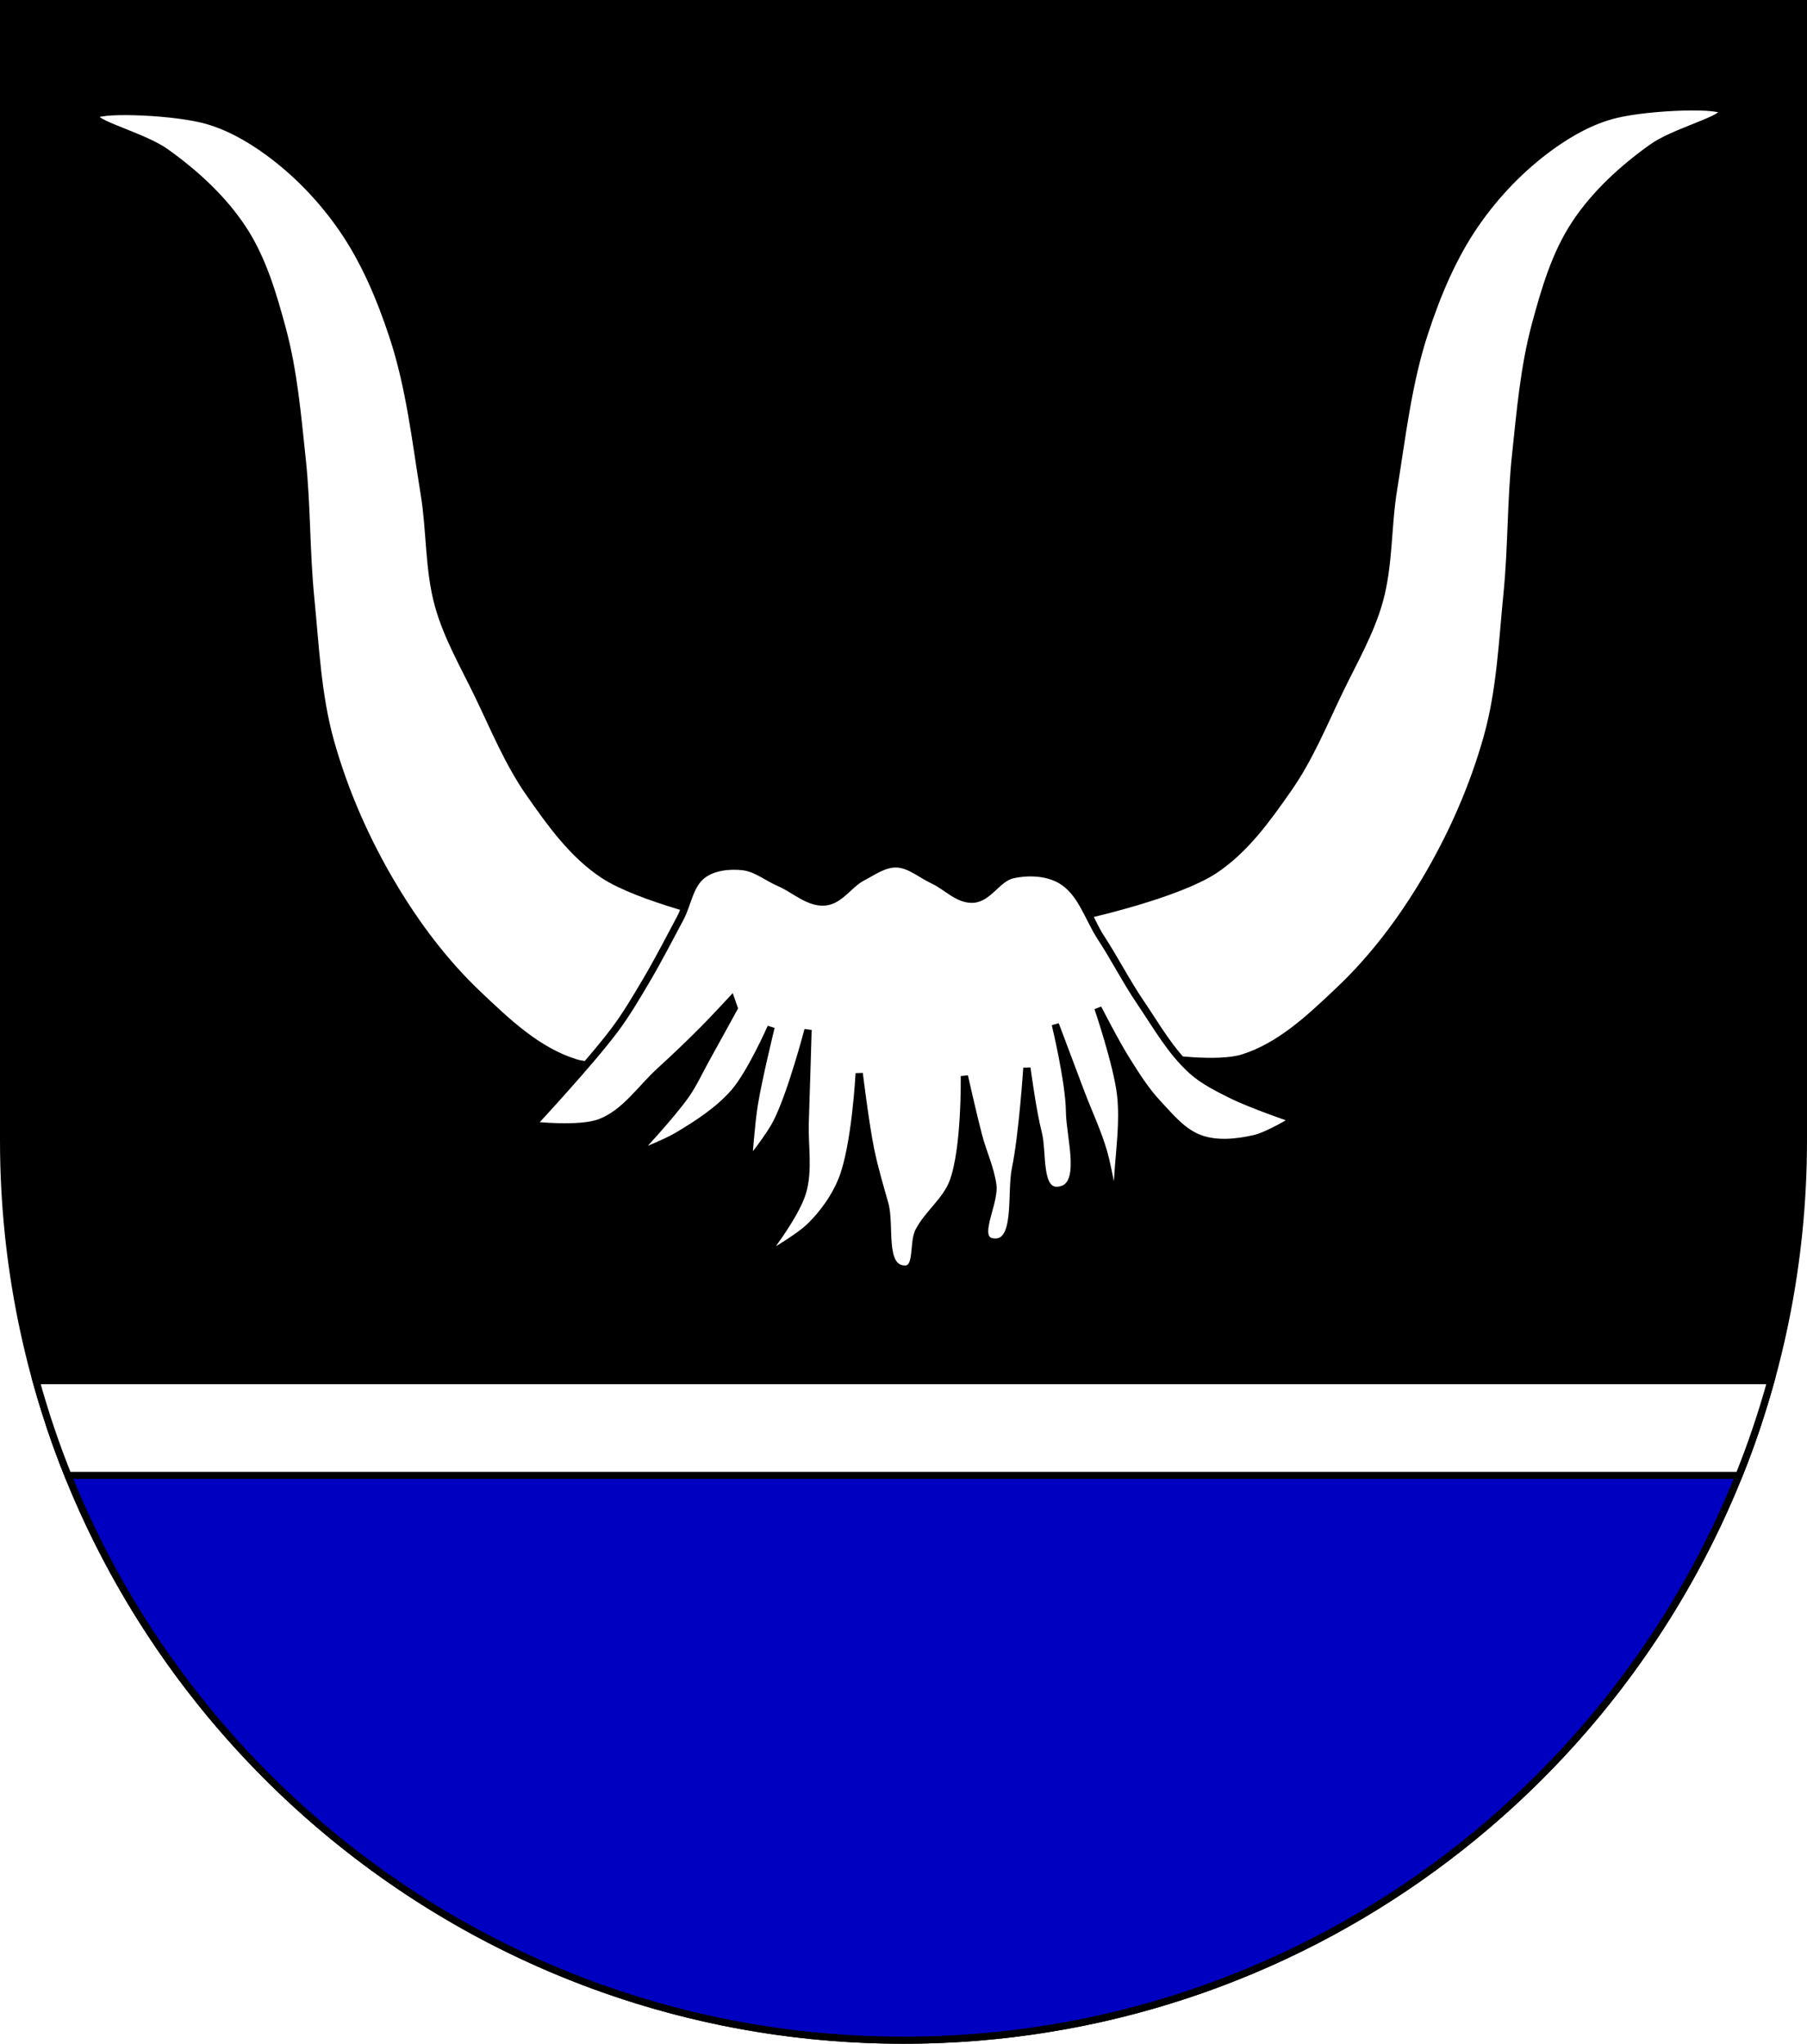 <?xml version="1.0" encoding="UTF-8" standalone="no"?>
<!-- Created with Inkscape (http://www.inkscape.org/) -->

<svg
   xmlns:dc="http://purl.org/dc/elements/1.1/"
   xmlns:cc="http://creativecommons.org/ns#"
   xmlns:rdf="http://www.w3.org/1999/02/22-rdf-syntax-ns#"
   xmlns:svg="http://www.w3.org/2000/svg"
   xmlns="http://www.w3.org/2000/svg"
   xmlns:sodipodi="http://sodipodi.sourceforge.net/DTD/sodipodi-0.dtd"
   xmlns:inkscape="http://www.inkscape.org/namespaces/inkscape"
   width="763"
   height="863"
   id="svg2"
   version="1.1"
   inkscape:version="0.48.0 r9654"
   sodipodi:docname="Wappen_Baronie_Linara.svg">
  <defs
     id="defs4">
    <inkscape:perspective
       sodipodi:type="inkscape:persp3d"
       inkscape:vp_x="0 : 526.18109 : 1"
       inkscape:vp_y="0 : 1000 : 0"
       inkscape:vp_z="744.09448 : 526.18109 : 1"
       inkscape:persp3d-origin="372.04724 : 350.78739 : 1"
       id="perspective10" />
    <inkscape:perspective
       id="perspective2828"
       inkscape:persp3d-origin="0.5 : 0.33333333 : 1"
       inkscape:vp_z="1 : 0.5 : 1"
       inkscape:vp_y="0 : 1000 : 0"
       inkscape:vp_x="0 : 0.5 : 1"
       sodipodi:type="inkscape:persp3d" />
    <inkscape:perspective
       id="perspective2828-7"
       inkscape:persp3d-origin="0.5 : 0.33333333 : 1"
       inkscape:vp_z="1 : 0.5 : 1"
       inkscape:vp_y="0 : 1000 : 0"
       inkscape:vp_x="0 : 0.5 : 1"
       sodipodi:type="inkscape:persp3d" />
    <inkscape:perspective
       id="perspective3640"
       inkscape:persp3d-origin="0.5 : 0.33333333 : 1"
       inkscape:vp_z="1 : 0.5 : 1"
       inkscape:vp_y="0 : 1000 : 0"
       inkscape:vp_x="0 : 0.5 : 1"
       sodipodi:type="inkscape:persp3d" />
    <inkscape:perspective
       id="perspective3670"
       inkscape:persp3d-origin="0.5 : 0.33333333 : 1"
       inkscape:vp_z="1 : 0.5 : 1"
       inkscape:vp_y="0 : 1000 : 0"
       inkscape:vp_x="0 : 0.5 : 1"
       sodipodi:type="inkscape:persp3d" />
    <inkscape:perspective
       id="perspective3693"
       inkscape:persp3d-origin="0.5 : 0.33333333 : 1"
       inkscape:vp_z="1 : 0.5 : 1"
       inkscape:vp_y="0 : 1000 : 0"
       inkscape:vp_x="0 : 0.5 : 1"
       sodipodi:type="inkscape:persp3d" />
    <inkscape:perspective
       id="perspective3720"
       inkscape:persp3d-origin="0.5 : 0.33333333 : 1"
       inkscape:vp_z="1 : 0.5 : 1"
       inkscape:vp_y="0 : 1000 : 0"
       inkscape:vp_x="0 : 0.5 : 1"
       sodipodi:type="inkscape:persp3d" />
    <inkscape:perspective
       id="perspective3747"
       inkscape:persp3d-origin="0.5 : 0.33333333 : 1"
       inkscape:vp_z="1 : 0.5 : 1"
       inkscape:vp_y="0 : 1000 : 0"
       inkscape:vp_x="0 : 0.5 : 1"
       sodipodi:type="inkscape:persp3d" />
    <inkscape:perspective
       id="perspective3763"
       inkscape:persp3d-origin="0.5 : 0.33333333 : 1"
       inkscape:vp_z="1 : 0.5 : 1"
       inkscape:vp_y="0 : 1000 : 0"
       inkscape:vp_x="0 : 0.5 : 1"
       sodipodi:type="inkscape:persp3d" />
    <inkscape:perspective
       id="perspective3792"
       inkscape:persp3d-origin="0.5 : 0.33333333 : 1"
       inkscape:vp_z="1 : 0.5 : 1"
       inkscape:vp_y="0 : 1000 : 0"
       inkscape:vp_x="0 : 0.5 : 1"
       sodipodi:type="inkscape:persp3d" />
    <inkscape:perspective
       id="perspective3814"
       inkscape:persp3d-origin="0.5 : 0.33333333 : 1"
       inkscape:vp_z="1 : 0.5 : 1"
       inkscape:vp_y="0 : 1000 : 0"
       inkscape:vp_x="0 : 0.5 : 1"
       sodipodi:type="inkscape:persp3d" />
    <inkscape:perspective
       id="perspective3841"
       inkscape:persp3d-origin="0.5 : 0.33333333 : 1"
       inkscape:vp_z="1 : 0.5 : 1"
       inkscape:vp_y="0 : 1000 : 0"
       inkscape:vp_x="0 : 0.5 : 1"
       sodipodi:type="inkscape:persp3d" />
    <inkscape:perspective
       id="perspective3841-5"
       inkscape:persp3d-origin="0.5 : 0.33333333 : 1"
       inkscape:vp_z="1 : 0.5 : 1"
       inkscape:vp_y="0 : 1000 : 0"
       inkscape:vp_x="0 : 0.5 : 1"
       sodipodi:type="inkscape:persp3d" />
    <inkscape:perspective
       id="perspective3872"
       inkscape:persp3d-origin="0.5 : 0.33333333 : 1"
       inkscape:vp_z="1 : 0.5 : 1"
       inkscape:vp_y="0 : 1000 : 0"
       inkscape:vp_x="0 : 0.5 : 1"
       sodipodi:type="inkscape:persp3d" />
    <inkscape:perspective
       id="perspective3898"
       inkscape:persp3d-origin="0.5 : 0.33333333 : 1"
       inkscape:vp_z="1 : 0.5 : 1"
       inkscape:vp_y="0 : 1000 : 0"
       inkscape:vp_x="0 : 0.5 : 1"
       sodipodi:type="inkscape:persp3d" />
    <inkscape:perspective
       id="perspective3920"
       inkscape:persp3d-origin="0.5 : 0.33333333 : 1"
       inkscape:vp_z="1 : 0.5 : 1"
       inkscape:vp_y="0 : 1000 : 0"
       inkscape:vp_x="0 : 0.5 : 1"
       sodipodi:type="inkscape:persp3d" />
    <inkscape:perspective
       id="perspective2860"
       inkscape:persp3d-origin="0.5 : 0.33333333 : 1"
       inkscape:vp_z="1 : 0.5 : 1"
       inkscape:vp_y="0 : 1000 : 0"
       inkscape:vp_x="0 : 0.5 : 1"
       sodipodi:type="inkscape:persp3d" />
    <inkscape:perspective
       id="perspective3672"
       inkscape:persp3d-origin="0.5 : 0.33333333 : 1"
       inkscape:vp_z="1 : 0.5 : 1"
       inkscape:vp_y="0 : 1000 : 0"
       inkscape:vp_x="0 : 0.5 : 1"
       sodipodi:type="inkscape:persp3d" />
    <inkscape:perspective
       id="perspective3695"
       inkscape:persp3d-origin="0.5 : 0.33333333 : 1"
       inkscape:vp_z="1 : 0.5 : 1"
       inkscape:vp_y="0 : 1000 : 0"
       inkscape:vp_x="0 : 0.5 : 1"
       sodipodi:type="inkscape:persp3d" />
    <inkscape:perspective
       id="perspective3261"
       inkscape:persp3d-origin="0.5 : 0.33333333 : 1"
       inkscape:vp_z="1 : 0.5 : 1"
       inkscape:vp_y="0 : 1000 : 0"
       inkscape:vp_x="0 : 0.5 : 1"
       sodipodi:type="inkscape:persp3d" />
    <inkscape:perspective
       id="perspective2828-1"
       inkscape:persp3d-origin="0.5 : 0.33333333 : 1"
       inkscape:vp_z="1 : 0.5 : 1"
       inkscape:vp_y="0 : 1000 : 0"
       inkscape:vp_x="0 : 0.5 : 1"
       sodipodi:type="inkscape:persp3d" />
    <inkscape:perspective
       id="perspective3652"
       inkscape:persp3d-origin="0.5 : 0.33333333 : 1"
       inkscape:vp_z="1 : 0.5 : 1"
       inkscape:vp_y="0 : 1000 : 0"
       inkscape:vp_x="0 : 0.5 : 1"
       sodipodi:type="inkscape:persp3d" />
    <inkscape:perspective
       id="perspective3652-2"
       inkscape:persp3d-origin="0.5 : 0.33333333 : 1"
       inkscape:vp_z="1 : 0.5 : 1"
       inkscape:vp_y="0 : 1000 : 0"
       inkscape:vp_x="0 : 0.5 : 1"
       sodipodi:type="inkscape:persp3d" />
    <inkscape:perspective
       id="perspective3652-5"
       inkscape:persp3d-origin="0.5 : 0.33333333 : 1"
       inkscape:vp_z="1 : 0.5 : 1"
       inkscape:vp_y="0 : 1000 : 0"
       inkscape:vp_x="0 : 0.5 : 1"
       sodipodi:type="inkscape:persp3d" />
    <inkscape:perspective
       id="perspective3727"
       inkscape:persp3d-origin="0.5 : 0.33333333 : 1"
       inkscape:vp_z="1 : 0.5 : 1"
       inkscape:vp_y="0 : 1000 : 0"
       inkscape:vp_x="0 : 0.5 : 1"
       sodipodi:type="inkscape:persp3d" />
    <inkscape:perspective
       id="perspective3843"
       inkscape:persp3d-origin="0.5 : 0.33333333 : 1"
       inkscape:vp_z="1 : 0.5 : 1"
       inkscape:vp_y="0 : 1000 : 0"
       inkscape:vp_x="0 : 0.5 : 1"
       sodipodi:type="inkscape:persp3d" />
    <inkscape:perspective
       id="perspective3970"
       inkscape:persp3d-origin="0.5 : 0.33333333 : 1"
       inkscape:vp_z="1 : 0.5 : 1"
       inkscape:vp_y="0 : 1000 : 0"
       inkscape:vp_x="0 : 0.5 : 1"
       sodipodi:type="inkscape:persp3d" />
    <inkscape:perspective
       id="perspective4007"
       inkscape:persp3d-origin="0.5 : 0.33333333 : 1"
       inkscape:vp_z="1 : 0.5 : 1"
       inkscape:vp_y="0 : 1000 : 0"
       inkscape:vp_x="0 : 0.5 : 1"
       sodipodi:type="inkscape:persp3d" />
    <inkscape:perspective
       id="perspective4062"
       inkscape:persp3d-origin="0.5 : 0.33333333 : 1"
       inkscape:vp_z="1 : 0.5 : 1"
       inkscape:vp_y="0 : 1000 : 0"
       inkscape:vp_x="0 : 0.5 : 1"
       sodipodi:type="inkscape:persp3d" />
    <inkscape:perspective
       id="perspective4153"
       inkscape:persp3d-origin="0.5 : 0.33333333 : 1"
       inkscape:vp_z="1 : 0.5 : 1"
       inkscape:vp_y="0 : 1000 : 0"
       inkscape:vp_x="0 : 0.5 : 1"
       sodipodi:type="inkscape:persp3d" />
    <inkscape:perspective
       id="perspective4316"
       inkscape:persp3d-origin="0.5 : 0.33333333 : 1"
       inkscape:vp_z="1 : 0.5 : 1"
       inkscape:vp_y="0 : 1000 : 0"
       inkscape:vp_x="0 : 0.5 : 1"
       sodipodi:type="inkscape:persp3d" />
    <inkscape:perspective
       id="perspective4316-9"
       inkscape:persp3d-origin="0.5 : 0.33333333 : 1"
       inkscape:vp_z="1 : 0.5 : 1"
       inkscape:vp_y="0 : 1000 : 0"
       inkscape:vp_x="0 : 0.5 : 1"
       sodipodi:type="inkscape:persp3d" />
    <inkscape:perspective
       id="perspective2898"
       inkscape:persp3d-origin="0.5 : 0.33333333 : 1"
       inkscape:vp_z="1 : 0.5 : 1"
       inkscape:vp_y="0 : 1000 : 0"
       inkscape:vp_x="0 : 0.5 : 1"
       sodipodi:type="inkscape:persp3d" />
    <inkscape:perspective
       id="perspective3337"
       inkscape:persp3d-origin="0.5 : 0.33333333 : 1"
       inkscape:vp_z="1 : 0.5 : 1"
       inkscape:vp_y="0 : 1000 : 0"
       inkscape:vp_x="0 : 0.5 : 1"
       sodipodi:type="inkscape:persp3d" />
    <inkscape:perspective
       id="perspective3373"
       inkscape:persp3d-origin="0.5 : 0.33333333 : 1"
       inkscape:vp_z="1 : 0.5 : 1"
       inkscape:vp_y="0 : 1000 : 0"
       inkscape:vp_x="0 : 0.5 : 1"
       sodipodi:type="inkscape:persp3d" />
    <inkscape:perspective
       id="perspective2898-1"
       inkscape:persp3d-origin="0.5 : 0.33333333 : 1"
       inkscape:vp_z="1 : 0.5 : 1"
       inkscape:vp_y="0 : 1000 : 0"
       inkscape:vp_x="0 : 0.5 : 1"
       sodipodi:type="inkscape:persp3d" />
    <inkscape:perspective
       id="perspective2920"
       inkscape:persp3d-origin="0.5 : 0.33333333 : 1"
       inkscape:vp_z="1 : 0.5 : 1"
       inkscape:vp_y="0 : 1000 : 0"
       inkscape:vp_x="0 : 0.5 : 1"
       sodipodi:type="inkscape:persp3d" />
    <inkscape:perspective
       id="perspective2920-0"
       inkscape:persp3d-origin="0.5 : 0.33333333 : 1"
       inkscape:vp_z="1 : 0.5 : 1"
       inkscape:vp_y="0 : 1000 : 0"
       inkscape:vp_x="0 : 0.5 : 1"
       sodipodi:type="inkscape:persp3d" />
    <inkscape:perspective
       id="perspective2920-4"
       inkscape:persp3d-origin="0.5 : 0.33333333 : 1"
       inkscape:vp_z="1 : 0.5 : 1"
       inkscape:vp_y="0 : 1000 : 0"
       inkscape:vp_x="0 : 0.5 : 1"
       sodipodi:type="inkscape:persp3d" />
    <inkscape:perspective
       id="perspective2962"
       inkscape:persp3d-origin="0.5 : 0.33333333 : 1"
       inkscape:vp_z="1 : 0.5 : 1"
       inkscape:vp_y="0 : 1000 : 0"
       inkscape:vp_x="0 : 0.5 : 1"
       sodipodi:type="inkscape:persp3d" />
    <inkscape:perspective
       id="perspective2962-2"
       inkscape:persp3d-origin="0.5 : 0.33333333 : 1"
       inkscape:vp_z="1 : 0.5 : 1"
       inkscape:vp_y="0 : 1000 : 0"
       inkscape:vp_x="0 : 0.5 : 1"
       sodipodi:type="inkscape:persp3d" />
    <inkscape:perspective
       id="perspective3065"
       inkscape:persp3d-origin="0.5 : 0.33333333 : 1"
       inkscape:vp_z="1 : 0.5 : 1"
       inkscape:vp_y="0 : 1000 : 0"
       inkscape:vp_x="0 : 0.5 : 1"
       sodipodi:type="inkscape:persp3d" />
    <inkscape:perspective
       id="perspective3065-1"
       inkscape:persp3d-origin="0.5 : 0.33333333 : 1"
       inkscape:vp_z="1 : 0.5 : 1"
       inkscape:vp_y="0 : 1000 : 0"
       inkscape:vp_x="0 : 0.5 : 1"
       sodipodi:type="inkscape:persp3d" />
    <inkscape:perspective
       id="perspective3350"
       inkscape:persp3d-origin="0.5 : 0.33333333 : 1"
       inkscape:vp_z="1 : 0.5 : 1"
       inkscape:vp_y="0 : 1000 : 0"
       inkscape:vp_x="0 : 0.5 : 1"
       sodipodi:type="inkscape:persp3d" />
    <inkscape:perspective
       id="perspective2975"
       inkscape:persp3d-origin="0.5 : 0.33333333 : 1"
       inkscape:vp_z="1 : 0.5 : 1"
       inkscape:vp_y="0 : 1000 : 0"
       inkscape:vp_x="0 : 0.5 : 1"
       sodipodi:type="inkscape:persp3d" />
    <inkscape:perspective
       id="perspective2989"
       inkscape:persp3d-origin="0.5 : 0.33333333 : 1"
       inkscape:vp_z="1 : 0.5 : 1"
       inkscape:vp_y="0 : 1000 : 0"
       inkscape:vp_x="0 : 0.5 : 1"
       sodipodi:type="inkscape:persp3d" />
    <inkscape:perspective
       id="perspective3894"
       inkscape:persp3d-origin="0.5 : 0.33333333 : 1"
       inkscape:vp_z="1 : 0.5 : 1"
       inkscape:vp_y="0 : 1000 : 0"
       inkscape:vp_x="0 : 0.5 : 1"
       sodipodi:type="inkscape:persp3d" />
    <inkscape:perspective
       id="perspective3894-9"
       inkscape:persp3d-origin="0.5 : 0.33333333 : 1"
       inkscape:vp_z="1 : 0.5 : 1"
       inkscape:vp_y="0 : 1000 : 0"
       inkscape:vp_x="0 : 0.5 : 1"
       sodipodi:type="inkscape:persp3d" />
    <inkscape:perspective
       id="perspective2948"
       inkscape:persp3d-origin="0.5 : 0.33333333 : 1"
       inkscape:vp_z="1 : 0.5 : 1"
       inkscape:vp_y="0 : 1000 : 0"
       inkscape:vp_x="0 : 0.5 : 1"
       sodipodi:type="inkscape:persp3d" />
    <inkscape:perspective
       id="perspective2970"
       inkscape:persp3d-origin="0.5 : 0.33333333 : 1"
       inkscape:vp_z="1 : 0.5 : 1"
       inkscape:vp_y="0 : 1000 : 0"
       inkscape:vp_x="0 : 0.5 : 1"
       sodipodi:type="inkscape:persp3d" />
    <filter
       id="filter3588">
      <feGaussianBlur
         id="feGaussianBlur3590"
         stdDeviation="1.17"
         inkscape:collect="always" />
    </filter>
    <filter
       id="filter3580">
      <feGaussianBlur
         id="feGaussianBlur3582"
         stdDeviation="1.475"
         inkscape:collect="always" />
    </filter>
    <inkscape:perspective
       id="perspective2950"
       inkscape:persp3d-origin="324.14285 : 231.88595 : 1"
       inkscape:vp_z="648.28571 : 347.82892 : 1"
       inkscape:vp_y="0 : 1000 : 0"
       inkscape:vp_x="0 : 347.82892 : 1"
       sodipodi:type="inkscape:persp3d" />
    <inkscape:perspective
       id="perspective2882"
       inkscape:persp3d-origin="0.5 : 0.33333333 : 1"
       inkscape:vp_z="1 : 0.5 : 1"
       inkscape:vp_y="0 : 1000 : 0"
       inkscape:vp_x="0 : 0.5 : 1"
       sodipodi:type="inkscape:persp3d" />
    <filter
       color-interpolation-filters="sRGB"
       inkscape:collect="always"
       id="filter4024">
      <feGaussianBlur
         inkscape:collect="always"
         stdDeviation="1.156"
         id="feGaussianBlur4026" />
    </filter>
    <inkscape:perspective
       id="perspective2949"
       inkscape:persp3d-origin="0.5 : 0.33333333 : 1"
       inkscape:vp_z="1 : 0.5 : 1"
       inkscape:vp_y="0 : 1000 : 0"
       inkscape:vp_x="0 : 0.5 : 1"
       sodipodi:type="inkscape:persp3d" />
    <inkscape:perspective
       id="perspective2898-17"
       inkscape:persp3d-origin="0.5 : 0.33333333 : 1"
       inkscape:vp_z="1 : 0.5 : 1"
       inkscape:vp_y="0 : 1000 : 0"
       inkscape:vp_x="0 : 0.5 : 1"
       sodipodi:type="inkscape:persp3d" />
    <inkscape:perspective
       id="perspective2920-09"
       inkscape:persp3d-origin="0.5 : 0.33333333 : 1"
       inkscape:vp_z="1 : 0.5 : 1"
       inkscape:vp_y="0 : 1000 : 0"
       inkscape:vp_x="0 : 0.5 : 1"
       sodipodi:type="inkscape:persp3d" />
  </defs>
  <sodipodi:namedview
     id="base"
     pagecolor="#ffffff"
     bordercolor="#666666"
     borderopacity="1.0"
     inkscape:pageopacity="0.0"
     inkscape:pageshadow="2"
     inkscape:zoom="0.49497475"
     inkscape:cx="222.51357"
     inkscape:cy="333.55698"
     inkscape:document-units="px"
     inkscape:current-layer="layer1"
     showgrid="true"
     inkscape:window-width="1366"
     inkscape:window-height="706"
     inkscape:window-x="-8"
     inkscape:window-y="-8"
     inkscape:window-maximized="1"
     showguides="true"
     inkscape:guide-bbox="true">
    <inkscape:grid
       type="xygrid"
       id="grid2816"
       empspacing="5"
       visible="true"
       enabled="true"
       snapvisiblegridlinesonly="true" />
  </sodipodi:namedview>
  <g
     inkscape:label="Ebene 1"
     inkscape:groupmode="layer"
     id="layer1"
     transform="translate(-1.644,-192.036)">
    <path
       style="fill:#000000;fill-opacity:1;stroke:#000000;stroke-width:3;stroke-miterlimit:4;stroke-opacity:1;stroke-dasharray:none"
       d="m 3.144,193.536 0,480 c 0,209.868 170.132,380 380,380 209.868,0 380,-170.132 380,-380 l 0,-480 -760,0 z"
       id="path2850" />
    <path
       style="fill:#ffffff;fill-opacity:1;stroke:#000000;stroke-width:3;stroke-miterlimit:4;stroke-opacity:1;stroke-dasharray:none;filter:url(#filter4024)"
       d="m -73.493,230.495 -6.625,2.562 c 0.148,-0.09 0.412,-0.27 0.531,-0.344 -0.229,0.107 -0.86,0.411 -1.281,0.625 l -0.094,0.031 c -0.062,0.038 -0.035,0.027 -0.094,0.062 -0.015,0.007 -0.049,0.025 -0.062,0.031 -3.283,1.676 -6.751,2.76 -10.312,3.656 -1.57,0.368 -3.164,0.62 -4.75,0.906 l -6.281,4.719 c 1.604,-0.322 3.214,-0.524 4.812,-0.875 3.58,-0.844 7.103,-1.882 10.406,-3.531 4.168,-1.897 1.494,-0.659 8.938,-4.938 1.626,-0.93 3.237,-1.889 4.812,-2.906 z m -283.562,4 -8.938,6.219 c 2.806,0.48 5.563,1.173 8.375,1.625 2.423,0.369 4.897,0.454 7.344,0.5 0.963,0.026 1.862,-0.187 2.781,-0.438 l 8.531,-6.688 c -0.823,0.458 -1.653,0.686 -2.594,0.812 -2.429,-0.02 -4.867,-0.077 -7.281,-0.375 -2.785,-0.381 -5.489,-1.004 -8.219,-1.656 z m -109.094,61.688 -7.469,2.969 c -1.491,0.894 -2.828,2.167 -3.812,3.594 -0.565,1.1 -0.29,0.538 -0.719,1.688 l 7.219,-3.344 c 0.481,-1.028 0.224,-0.503 0.844,-1.469 1.152,-1.329 2.428,-2.521 3.938,-3.438 z m 359.062,55.625 -6.5,4.719 c 2.614,-0.108 5.221,0.184 7.812,0.5 2.195,0.332 4.386,0.671 6.594,0.906 l 6.469,-4.594 c -2.231,-0.185 -4.446,-0.492 -6.656,-0.844 -2.555,-0.367 -5.137,-0.663 -7.719,-0.688 z m 15.469,37.844 -6.812,4.281 c 2.388,1.577 4.938,2.921 7.5,4.188 1.428,0.644 2.797,1.411 4.156,2.188 0.11,0.063 0.201,0.278 0.312,0.219 2.403,-1.289 4.714,-2.77 7.062,-4.156 l -7.312,3.469 c 2.315,-1.262 4.669,-2.438 6.938,-3.781 0.117,-0.069 -0.249,-0.043 -0.375,-0.094 -0.365,-0.145 -0.743,-0.324 -1.094,-0.5 -0.484,-0.242 -0.959,-0.497 -1.438,-0.75 -0.587,-0.286 -1.163,-0.589 -1.75,-0.875 -2.48,-1.248 -4.934,-2.558 -7.188,-4.188 z m 80.406,15.531 -6.781,4.25 c 2.812,2.171 5.61,4.381 8.438,6.531 2.667,2.082 5.55,3.869 8.25,5.906 1.925,1.434 3.858,2.856 5.812,4.25 0.699,0.53 1.432,1.025 2.125,1.562 l 6.75,-4.25 c -0.701,-0.554 -1.453,-1.042 -2.156,-1.594 -1.968,-1.386 -3.973,-2.721 -5.906,-4.156 -2.687,-2.068 -5.611,-3.814 -8.281,-5.906 -2.844,-2.07 -5.641,-4.235 -8.25,-6.594 z m -11.438,8.812 -6.781,4.281 c 2.308,1.942 4.078,4.433 5.906,6.812 1.921,2.547 4.122,4.82 6.469,6.969 l 6.688,-4.125 c -2.356,-2.079 -4.592,-4.276 -6.469,-6.812 -1.836,-2.456 -3.635,-4.956 -5.812,-7.125 z m 158.281,13.281 -6.875,4.094 c 1.615,2.71 2.503,5.756 3.312,8.781 0.961,2.781 1.27,5.697 1.844,8.562 0.391,1.826 1.044,3.564 1.375,5.406 0.129,0.789 0.173,1.61 0.219,2.406 l 7.094,-3.688 c -0.059,-0.826 -0.13,-1.653 -0.281,-2.469 -0.367,-1.832 -1.033,-3.554 -1.438,-5.375 -0.594,-2.869 -1.013,-5.8 -1.938,-8.594 -0.868,-3.134 -1.83,-6.216 -3.312,-9.125 z m -120.094,12.188 -6.5,4.719 c 4.092,0.224 8.153,0.865 12.188,1.562 3.331,0.673 1.631,0.351 5.094,0.969 l 6.281,-4.406 c -3.437,-0.621 -1.755,-0.283 -5.094,-0.969 -3.987,-0.712 -7.959,-1.31 -11.969,-1.875 z m -136.656,3.625 -7.188,3.5 c -0.304,2.373 -0.45,4.768 -0.562,7.156 -0.286,1.968 -0.639,3.924 -0.812,5.906 -0.123,1.645 -0.118,3.289 -0.125,4.938 -0.145,1.794 0.214,3.474 0.781,5.156 0.464,1.222 0.548,2.528 0.875,3.781 l 7.031,-3.812 c -0.319,-1.272 -0.429,-2.578 -0.906,-3.812 -0.534,-1.607 -0.844,-3.232 -0.688,-4.938 0.01,-1.627 0.053,-3.253 0.188,-4.875 0.186,-1.978 0.529,-3.929 0.719,-5.906 0.103,-2.38 0.233,-4.75 0.688,-7.094 z m -260.812,32.438 -7.344,3.188 c -0.74,0.992 -1.65,1.794 -2.469,2.719 -1.442,1.465 -3.221,2.5 -4.906,3.656 -1.63,0.883 -3.241,1.841 -4.938,2.594 -2.89,1.46 -5.576,2.995 -8.344,4.594 -0.248,0.117 -0.536,0.246 -0.688,0.312 l -0.344,0.25 c -0.682,0.396 -1.327,0.776 -2.031,1.188 -0.548,0.32 -2.181,1.305 -1.625,1 1.054,-0.578 2.112,-1.186 3.156,-1.781 l -5.406,4.344 c 3.189,-1.547 3.572,-1.841 6.938,-3.844 0.75,-0.396 1.744,-0.933 2.25,-1.188 2.14,-0.961 4.145,-2.126 6.219,-3.219 4.077,-2.113 8.077,-4.401 11.906,-6.938 1.807,-1.265 3.747,-2.332 5.156,-4.062 0.956,-0.859 1.746,-1.752 2.469,-2.812 z m 28.125,13.625 -1.938,0.75 c -0.004,0.002 -0.146,0.058 -0.156,0.062 l -4,1.594 c -1.099,0.352 -2.202,0.71 -3.219,1.281 -2.345,1.228 -4.944,1.946 -7.5,2.594 -2.229,0.565 -4.398,0.777 -6.656,0.188 l -6.594,4.594 c 2.344,0.504 4.663,0.484 7,0 2.581,-0.593 5.134,-1.38 7.562,-2.438 1.355,-0.798 2.85,-1.16 4.312,-1.688 3.261,-1.074 6.586,-2.652 9,-5.094 1.453,-1.469 -0.7,0.47 0.781,-0.844 0.524,-0.261 0.914,-0.688 1.406,-1 z m -107.656,6.375 c -1.395,0.089 -2.806,0.189 -4.094,0.781 -0.661,0.312 -1.352,0.453 -2.031,0.719 -0.507,0.199 -0.918,0.415 -1.406,0.656 -0.277,0.111 -0.559,0.19 -0.844,0.281 -1.657,0.658 -3.272,1.412 -4.938,2.031 l -6.312,4.969 c 1.68,-0.654 3.337,-1.395 5,-2.094 1.419,-0.542 2.81,-1.111 4.25,-1.594 1.255,-0.594 2.568,-0.855 3.938,-1 l 6.438,-4.75 z m 386.094,4.906 c -0.376,0.108 -0.749,0.204 -1.125,0.312 -2.323,0.693 -4.71,1.135 -7.062,1.719 -3.172,0.569 -6.232,1.561 -9.406,2.125 -3.635,0.551 -7.309,0.967 -10.906,1.75 -3.148,0.619 -6.286,1.108 -9.438,1.688 -2.244,0.535 -4.526,0.789 -6.812,1.062 l -6.406,4.844 c 2.306,-0.425 4.637,-0.661 6.938,-1.125 3.158,-0.665 6.335,-1.147 9.5,-1.781 3.595,-0.76 7.24,-1.24 10.875,-1.75 3.168,-0.501 6.233,-1.439 9.375,-2.062 2.37,-0.503 4.752,-1.002 7.094,-1.625 0.374,-0.106 0.751,-0.207 1.125,-0.312 l 6.25,-4.844 z m -322.188,17.438 -6.781,4.281 c 1.386,1.077 2.576,2.388 3.781,3.656 1.239,1.11 2.337,2.366 3.688,3.344 0.812,0.552 1.422,1.358 2.094,2.062 l 6.812,-4.188 c -0.729,-0.724 -1.336,-1.594 -2.188,-2.188 -1.374,-0.857 -2.388,-2.155 -3.625,-3.188 -1.221,-1.307 -2.447,-2.591 -3.781,-3.781 z m 248.688,10.344 c -0.249,0.088 -1.181,0.912 -1.656,1.75 1.477,-1.32 1.864,-1.824 1.656,-1.75 z m -1.656,1.75 c -0.573,0.512 -1.215,1.069 -2.188,1.875 -1.603,0.694 -2.649,1.035 -3.531,1.312 -1.171,-0.406 -2.346,-0.799 -3.562,-1.031 l -6.562,4.594 c 1.839,0.26 3.591,0.815 5.312,1.5 0.568,1.089 0.934,2.021 1.875,2.906 1.147,0.834 2.374,1.425 3.75,1.75 1.606,0.305 3.248,0.276 4.875,0.312 2.898,0.125 1.971,0.104 5.438,-2.938 0.26,0.113 0.525,0.224 0.781,0.344 l 6.688,-4.406 c -1.413,-0.65 -2.857,-1.255 -4.344,-1.719 -2.068,-0.803 -4.011,-1.906 -6.062,-2.75 -0.159,-0.052 -2.524,-0.895 -2.562,-0.875 -0.061,0.031 -0.096,0.064 -0.156,0.094 -0.048,-0.305 0.057,-0.628 0.25,-0.969 z"
       id="path3975"
       transform="matrix(-1,0,0,1,-565.989,97.62)"
       inkscape:connector-curvature="0" />
    <path
       style="fill:#ffcc00;fill-opacity:1;fill-rule:evenodd;stroke:#000000;stroke-width:3;stroke-linecap:butt;stroke-linejoin:miter;stroke-miterlimit:4;stroke-opacity:1;stroke-dasharray:none"
       d="m -457.595,498.053 13.795,22.721 22.721,3.246 c 12.172,16.454 24.344,21.087 36.516,20.286 -5.937,4.354 -10.766,10.926 -18.664,11.36 6.939,8.656 19.969,17.311 30.835,25.967 -22.773,-5.837 -38.335,-3.834 -51.122,-2.434 16.976,14.284 31.315,15.381 46.253,19.475 3.231,-7.45 9.237,-12.817 21.098,-13.795 14.29,-24.724 17.256,-9.815 23.532,-6.492 12.739,18.468 6.14,24.504 -11.36,23.532 8.738,3.547 25.882,-6.356 14.606,29.213 -12.031,11.067 -19.594,4.262 -25.155,-10.549 -0.699,8.875 20.894,7.617 -2.434,26.778 -8.035,4.851 -15.225,3.788 -21.098,-6.492 -5.951,3.272 -11.901,1.863 -17.852,-5.68 -10.329,4.85 -20.087,15.99 -32.458,-1.623 -6.259,-3.99 -12.407,-5.445 -18.664,-0.811 -8.765,-4.555 -17.675,-10.124 -24.344,0 l -0.811,-9.738 -12.172,5.68 -2.434,-8.115 c -13.093,-1.733 -18.999,3.722 -23.532,10.549 -1.842,-4.92 -0.853,-12.671 1.623,-21.909 -8.073,12.852 -17.155,22.339 -31.647,13.795 11.768,-0.188 8.665,-9.299 10.549,-15.418 -18.61,11.346 -24.781,1.368 -28.401,-12.983 11.131,5.302 21.552,7.767 28.401,-4.057 -20.359,-1.587 -9.741,-18.662 -10.549,-30.024 5.088,7.502 7.142,18.797 20.286,16.229 2.434,-5.974 4.869,-2.738 7.303,-24.344 10.541,-7.844 6.722,-15.688 2.434,-23.532 l -14.606,-20.287 c 18.818,-7.956 30.46,-24.682 67.351,-10.549 z"
       id="path4028"
       sodipodi:nodetypes="cccccccccccccccccccccccccccccccccc"
       inkscape:connector-curvature="0" />
    <path
       style="fill:#ffcc00;fill-opacity:1;fill-rule:evenodd;stroke:#000000;stroke-width:3;stroke-linecap:butt;stroke-linejoin:miter;stroke-miterlimit:4;stroke-opacity:1;stroke-dasharray:none"
       d="m -493.308,305.74 c -2.921,7.867 -6.145,15.817 5.688,19.469 19.481,2.759 34.753,9.279 34.906,29.219 l 12.156,4.875 c 24.932,16.486 20.934,51.921 -18.656,52.75 -25.879,-1.265 -42.945,6.285 -80.344,-6.5 -14.701,4.22 -31.024,1.944 -47.875,-2.438 -43.682,-2.975 -70.657,45.166 4.875,44.625 13.795,-1.876 27.58,-2.725 41.375,-2.438 14.304,-6.556 30.362,-9.613 51.125,-3.25 42.846,0.739 75.534,-0.218 105.5,-1.625 l 92.5,25.156 2.938,76.969 58.75,-27.469 c 10.92,15.899 18.45,31.519 54.344,49.5 19.285,6.683 31.082,31.604 64.125,4.875 7.884,-7.815 14.56,-8.415 20.281,-3.25 8.795,7.303 10.08,14.603 8.094,21.906 l -25.125,5.688 c 15.401,-3.229 24.855,-0.527 25.125,11.375 -1.865,17.479 -6.689,17.099 -10.531,22.719 l -25.156,-9.75 c 8.233,5.641 19.584,10.233 21.906,17.844 -15.001,17.961 -19.988,12.565 -29.219,17.062 -7.486,-4.792 -18.797,-3.449 -16.219,-24.344 -10.445,17.29 -10.722,-2.667 -15.406,-6.5 1.058,13.142 -10.017,15.488 -28.406,11.344 -3.924,-0.331 -5.275,-9.66 -4.875,-25.125 -8.306,-0.733 -14.935,0.178 -21.094,1.594 l -1.625,-7.281 c -11.858,1.662 -24.017,10.578 -27.594,12.969 l 8.125,-19.469 -21.094,9.75 8.094,-11.375 c -12.713,3.652 -25.412,4.735 -38.125,4.062 9.545,-3.159 10.198,-8.554 11.344,-13.812 -6.925,6.003 -13.994,11.585 -25.156,4.875 15.254,-7.922 7.226,-18.437 4.062,-28.406 l -7.531,-8.094 c -20.938,3.784 -42.02,6.197 -64.688,-7.312 -10.543,-1.213 -21.402,-39.315 -22.464,-44.938 -2.849,10.043 23.125,55.294 18.086,44.227 -1.605,-0.769 -5.319,-2.65 -10.112,-5.083 -15.364,-0.32 -24.166,-34.043 -18.211,-40.048 -14.7,4.335 15.184,44.243 13.953,38.7 -4.99,-2.409 -38.211,-19.671 -40.209,-20.391 -7.99,-2.879 -17.072,-5.623 -27.856,-8.155 -10.819,-9.197 -27.049,-10.826 -48.688,-4.875 -15.855,31.788 -36.64,51.768 -63.312,57.594 4.592,24.845 -14.837,27.593 -17.031,47.875 -7.574,-11.36 -7.574,-27.046 0,-47.062 l -9.75,6.5 -0.219,30 c 1.949,12.578 -4.447,24.767 -11.125,30.875 6.505,-14.761 -8.564,-25.574 -1.625,-55.188 l -14.625,5.688 c -1.224,-8.72 -4.983,-16.161 -10.531,-22.719 -22.665,0.278 -48.039,-4.741 -45.438,31.625 9.716,19.539 34.464,-27.131 38.938,-7.281 11.739,10.414 19.926,19.712 -2.438,19.469 3.876,7.275 12.384,4.933 13.812,10.531 -0.142,8.958 -1.849,17.528 -10.562,24.344 -6.254,2.098 -10.135,0.903 -12.906,-1.875 0.362,-5.324 -1.876,-10.645 -8.188,-15.969 2.694,5.367 4.384,12.156 8.188,15.969 -0.429,6.307 -4.512,12.63 -9.812,18.938 -10.514,-2.423 -24.727,5.505 -25.156,-25.156 -19.769,4.835 -23.869,-7.741 -24.344,-24.344 -3.472,44.95 -21.206,8.959 -28.406,-0.812 3.202,-8.597 12.595,-6.384 8.125,-28.406 6.813,-15.173 8.011,-27.552 -2.438,-34.094 3.73,-10.136 10.531,1.307 16.219,4.875 -3.896,-8.89 -8.372,-17.584 -18.656,-24.344 5.139,-0.811 10.298,-1.626 15.438,-2.438 l -1.812,-6.312 c -2.651,-3.572 -2.402,-7.146 -3.062,-10.719 4.016,1.852 11.048,6.712 17.031,10.531 -9.438,-7.603 -15.359,-18.726 -9.75,-41.375 4.869,14.573 9.756,19.617 14.625,23.531 -10.626,-14.606 -0.935,-29.206 4.875,-43.812 0.894,17.146 1.243,35.329 10.531,35.688 -1.206,-10.816 8.017,-18.622 21.906,-25.125 -3.077,10.295 -8.511,20.959 0.812,29.188 12.695,-0.468 27.035,-7.449 35.719,8.125 8.189,-3.516 14.689,-7.046 33.25,-10.562 7.203,-9.281 13.35,-18.026 16.25,-25.156 -22.983,2.136 -58.682,5.776 -77.906,-26.75 -18.664,-1.369 -37.336,-10.27 -56,0 5.283,-5.68 11.354,-11.382 14.625,-17.062 -4.004,-0.19 -12.065,-6.413 -20.312,-12.969 l 20.312,1.625 c -11.069,-9.326 -12.691,-16.285 -15.438,-23.531 9.343,6.199 17.872,14.028 29.219,16.219 -7.162,-5.955 -9.839,-14.889 -10.531,-25.156 8.585,17.151 38.746,2.599 47.875,25.969 37.27,-39.107 -21.532,-37.384 -4.062,-76.281 l 12.969,19.469 c -1.192,-14.827 1.843,-21.216 4.875,-27.594 1.623,10.462 3.252,20.017 4.875,32.469 l 14.594,-21.906 c -11.204,25.929 21.587,41.65 5.688,60.062 l 13.781,-0.812 c 2.437,-7.187 8.475,-4.315 0.812,-39.781 l 8.938,14.625 0.812,-23.531 c 5.529,5.29 10.599,11.05 9.75,22.719 l 6.469,-10.562 c 7.106,11.252 10.855,26.25 1.625,39.75 l 99,8.938 c 30.295,-3.787 32.473,-18.399 11.375,-29.219 -6.161,6.402 -12.785,11.416 -21.094,11.375 -32.102,-7.617 -44.169,-2.476 -52.75,4.875 2.062,-10.11 7.421,-16.907 13.781,-22.719 -27.32,-12.578 -34.527,-15.127 -50.312,-21.938 14.59,-0.82 26.055,-3.201 48.688,0 -9.555,-8.634 -26.527,-15.408 -44.625,-21.906 24.763,-3.715 45.005,-1.372 56.812,12.188 -7.877,-8.926 -7.48,-17.855 10.531,-26.781 z m 368.344,28.875 c 2.096,-0.015 4.542,0.353 7.375,1.156 7.251,9.942 20.014,20.5 8.938,28.406 22.519,-10.829 16.393,10.557 23.531,17.031 l -28.406,14.594 c 11.493,-0.916 27.66,-9.291 29.219,5.688 2.057,13.147 -1.546,20.645 -8.125,25.156 -8.764,-2.705 -18.114,-3.929 -22.719,-17.031 -22.699,14.79 8.196,15.818 -5.688,23.531 -7.005,5.167 -9.775,14.553 -26.781,9.719 -5.89,6.715 -1.748,24.912 -21.094,16.25 1.352,6.57 2.71,14.072 4.062,18.656 l -11.375,-8.938 c -1.352,6.221 -2.71,12.435 -4.062,18.656 l -53.531,-27.562 c 10.773,-3.131 21.026,-8.778 31.062,-15.594 -9.747,6.372 -20.157,11.85 -31.875,15.594 l 0,-13 48.688,-34.062 c 4.4,-12.388 16.248,-19.173 29.188,-25.156 11.959,-6.156 13.208,-14.486 14.625,-22.75 4.077,-11.88 2.294,-30.24 16.969,-30.344 z m -42.125,82.281 c -11.524,9.21 -22.965,18.877 -34.719,26.938 12.236,-8.088 23.424,-17.595 34.719,-26.938 z"
       id="path3945"
       sodipodi:nodetypes="ccccccccccccccccccccccccccccccccccccccccccccccccccccccccccccccccccccccccccccccccccccccccccccccccccccccccccccccccccccccccccccccccccccccccccccccc"
       inkscape:connector-curvature="0" />
    <g
       id="g4121"
       style="fill:#ffffff;stroke:#000000;stroke-width:3;stroke-miterlimit:4;stroke-opacity:1;stroke-dasharray:none"
       transform="matrix(-1,0,0,1,-21.867,268.516)">
      <path
         sodipodi:nodetypes="cccccccc"
         id="path4087"
         d="m 229.617,94.835 c 4.278,10.008 12.85,20.016 11.36,30.024 -26.844,-8.313 -45.509,7.912 -81.957,-29.213 -2.787,10.05 -11.599,19.552 8.115,31.647 l 71.408,8.926 c 15.753,3.856 20.612,11.342 23.532,19.475 l 4.057,-40.573 -36.516,-20.286 z"
         style="fill:#ffffff;fill-rule:evenodd;stroke:#000000;stroke-width:3;stroke-linecap:butt;stroke-linejoin:miter;stroke-miterlimit:4;stroke-opacity:1;stroke-dasharray:none"
         inkscape:connector-curvature="0" />
      <path
         sodipodi:nodetypes="cccccccccccccc"
         id="path4105"
         transform="translate(0.786,1.505)"
         d="m 193.875,97.312 c -0.074,15.256 0.677,19.059 9.487,21.729 -1.912,-5.764 -1.222,-5.05 0.544,-16.697 -1.956,13.842 3.693,20.078 9.75,25.906 1.938,-9.312 -1.008,-19.602 7.531,-27.594 L 193.875,97.312 z m 15.625,25.625 -1.133,20.066 -1.398,-11.41 -5,0.25 -1.938,12 6.125,7.781 13.094,-5 c 1.481,-10.853 -5.918,-16.156 -9.75,-23.688 z"
         style="fill:#ffffff;fill-rule:evenodd;stroke:#000000;stroke-width:3;stroke-linecap:butt;stroke-linejoin:miter;stroke-miterlimit:4;stroke-opacity:1;stroke-dasharray:none"
         inkscape:connector-curvature="0" />
    </g>
    <g
       id="g4070"
       style="fill:#ffcc00;stroke:#000000;stroke-width:3;stroke-miterlimit:4;stroke-opacity:1;stroke-dasharray:none"
       transform="matrix(-1,0,0,1,-21.867,268.516)">
      <path
         sodipodi:nodetypes="ccccccccccccccccccccccccccccccccccccccccccccccccccccc"
         transform="translate(0.786,1.505)"
         id="path3552"
         d="m 175.061,198.478 c -23.583,29.849 -41.955,38.856 -52.758,17.586 4.307,8.26 -3.194,16.52 22.382,24.78 0.12,24.487 -10.543,27.408 -18.385,35.971 l 29.577,-9.592 c 11.893,3.802 16.611,-6.745 22.382,-15.188 8.428,20.632 8.771,30.493 11.191,40.768 3.781,-14.309 5.492,-29.136 0.799,-45.564 17.789,5.831 28.822,19.77 35.971,38.37 8.267,-4.793 5.12,-15.293 0.799,-26.379 29.664,10.789 34.015,24.952 31.975,39.968 13.967,-8.682 2.46,-51.669 2.398,-66.347 10.67,24.175 13.96,78.865 37.57,72.742 -16.743,-10 -4.797,-26.645 -16.787,-56.755 15.393,10.854 29.802,22.473 26.379,47.962 36.01,-28.459 -19.028,-53.837 3.997,-66.347 15.107,14.424 19.948,22.003 22.382,27.978 3.372,-12.257 -2.387,-24.514 -4.796,-36.771 7.643,11.331 17.761,26.376 21.583,31.975 -1.351,-10.131 -3.529,-20.539 -11.191,-32.774 9.776,3.648 17.1,4.843 18.385,0 -0.715,-9.326 -15.892,-18.652 -26.379,-27.978 13.779,5.633 31.866,14.138 39.968,15.987 -2.001,-13.255 -16.717,-20.152 -31.175,-27.178 14.847,2.38 33.179,7.665 35.971,0 -7.164,-0.121 -12.528,-7.442 -17.586,-15.987 l 12.79,-5.596 c -10.334,-3.579 -18.709,-11.078 -24.78,-23.182 21.236,10.311 15.34,-6.51 19.185,-13.589 -11.238,6.05 -19.383,-0.272 -26.379,-11.191 14.301,2.829 17.496,-7.299 19.185,-19.185 -8.051,7.208 -16.997,6.37 -27.178,-5.596 17.306,4.962 14.895,-7.603 13.589,-19.185 -7.063,4.253 -14.794,4.498 -23.981,-3.997 l -6.395,-38.37 c -11.956,5.63 -17.422,17.751 -25.58,27.178 l 3.197,-10.392 c -1.994,-9.334 -7.304,-12.038 -11.191,-17.586 l -16.787,14.389 17.586,3.197 c -16.595,0.027 -26.085,-8.827 -50.36,0.799 l -4.796,12.79 c -13.37,-0.109 -31.275,2.048 -48.761,3.997 -1.037,4.79 -4.307,10.027 4.796,12.79 -3.649,24.992 13.196,26.562 23.182,35.971 41.916,-22.15 52.544,12.742 43.965,27.978 -7.258,5.354 -22.119,7.944 -52.758,4.796 -1.064,4.796 -6.399,8.793 3.997,13.589 13.668,15.475 26.874,11.174 32.774,0.799 l 30.376,-3.197 -19.984,3.197 c -5.11,9.457 -6.486,21.155 -31.975,18.385 -12.79,21.473 -25.58,20.776 -38.37,23.981 z"
         style="fill:#ffcc00;fill-opacity:1;fill-rule:evenodd;stroke:#000000;stroke-width:3;stroke-linecap:butt;stroke-linejoin:miter;stroke-miterlimit:4;stroke-opacity:1;stroke-dasharray:none"
         inkscape:connector-curvature="0" />
      <g
         style="fill:#ffcc00;stroke:#000000;stroke-width:3;stroke-miterlimit:4;stroke-opacity:1;stroke-dasharray:none"
         id="g3971">
        <path
           style="fill:#ffcc00;stroke:#000000;stroke-width:3;stroke-linecap:butt;stroke-linejoin:miter;stroke-miterlimit:4;stroke-opacity:1;stroke-dasharray:none"
           d="m 283.775,193.682 c 6.063,10.125 10.439,20.251 14.389,30.376 2.463,-10.459 -0.118,-22.599 -3.997,-35.172"
           id="path3554"
           transform="translate(0.786,1.505)"
           sodipodi:nodetypes="ccc"
           inkscape:connector-curvature="0" />
        <path
           style="fill:#ffcc00;stroke:#000000;stroke-width:3;stroke-linecap:butt;stroke-linejoin:miter;stroke-miterlimit:4;stroke-opacity:1;stroke-dasharray:none"
           d="m 300.562,152.914 13.589,18.385 c 3.316,-6.565 1.199,-14.489 -3.997,-23.182"
           id="path3556"
           transform="translate(0.786,1.505)"
           sodipodi:nodetypes="ccc"
           inkscape:connector-curvature="0" />
      </g>
    </g>
    <path
       style="fill:#ffffff;fill-opacity:1;stroke:#000000;stroke-width:3;stroke-miterlimit:4;stroke-opacity:1;stroke-dasharray:none"
       d="m -272.831,331.112 c 3.925,2.874 5.93,7.266 4.674,11.243 -1.687,5.339 -8.622,7.927 -15.456,5.768 -5.034,-1.59 -8.578,-5.326 -9.447,-9.31 l 20.229,-7.701 z"
       id="path3952"
       inkscape:transform-center-x="-6.4916783"
       inkscape:transform-center-y="8.8863916"
       inkscape:connector-curvature="0" />
    <path
       inkscape:transform-center-y="5.792599"
       inkscape:transform-center-x="-2.7402814"
       id="path3959"
       d="m -278.029,332.735 c 1.657,1.873 2.503,4.736 1.973,7.329 -0.712,3.48 -3.639,5.167 -6.524,3.76 -2.125,-1.037 -3.621,-3.472 -3.988,-6.068 l 8.539,-5.02 z"
       style="fill:#000000;fill-opacity:1;stroke:#000000;stroke-width:3;stroke-miterlimit:4;stroke-opacity:1;stroke-dasharray:none"
       inkscape:connector-curvature="0" />
    <path
       id="path4037"
       style="fill:#ffffff;fill-opacity:1;fill-rule:evenodd;stroke:#000000;stroke-width:3;stroke-linecap:butt;stroke-linejoin:miter;stroke-miterlimit:4;stroke-opacity:1;stroke-dasharray:none"
       d="m -114.347,336.573 c -0.216,7.789 3.468,11.68 9.738,12.983 -3.679,-2.993 9.485,-8.794 17.852,-13.795 -13.763,-4.296 -20.005,-1.071 -27.59,0.811 z m 22.721,29.213 c 9.482,-9.09 21.782,1.541 33.27,6.492 -9.809,0.868 -21.718,-4.566 -27.59,8.115 -5.424,-3.986 -8.853,-8.471 -5.68,-14.606 z m 4.057,39.762 c 19.953,-2.987 19.127,12.206 22.721,23.532 -7.984,-4.616 -16.748,-12.353 -22.721,-8.926 -5.41,-4.869 -5.41,-9.738 0,-14.606 z m -36.516,29.213 c 0.677,6.446 9.474,10.186 16.229,14.606 -9.197,0.271 -19.977,3.708 -25.155,-4.057 -6.739,-6.754 3.676,-7.791 8.926,-10.549 z m 36.516,131.456 c -2.164,7.574 0,15.147 6.492,22.721 -0.462,-5.776 13.076,-4.552 20.287,-6.492 -10.457,-10.004 -20.575,-18.989 -26.778,-16.229 z m 5.68,43.007 c -3.816,4.589 -8.869,8.765 -6.492,15.418 7.912,-5.072 14.537,-1.137 20.287,8.926 -2.562,-8.696 2.507,-19.573 -13.795,-24.344 z m -26.778,23.532 c 14.514,3.72 13.022,13.442 10.549,23.532 -4.966,-4.557 -1.672,-12.653 -20.286,-11.36 -0.386,-9.505 6.285,-8.424 9.738,-12.172 z m -55.991,-0.811 c -0.993,10.658 3.971,17.742 13.795,21.909 -14.72,1.039 -26.377,-4.049 -32.458,-20.286 6.221,-4.292 12.442,-3.786 18.664,-1.623 z m -168.784,-52.745 c 11.275,-4.525 18.076,8.842 25.155,21.098 l -24.344,-4.869 c -4.561,-3.265 -4.906,-8.637 -0.811,-16.229 z m 6.492,29.213 c -3.513,6.762 -5.669,13.524 -4.869,20.286 9.976,-10.019 17.197,1.994 25.155,8.115 -4.501,-13.99 -9.412,-27.159 -20.287,-28.401 z m -19.475,21.909 c 7.198,7.604 17.739,14.252 10.549,25.967 -1.89,-8.522 -14.296,-11.786 -24.344,-16.229 -0.511,-6.312 3.493,-9.914 13.795,-9.738 z m -59.237,10.549 c -5.952,11.4 6.239,15.024 14.606,20.286 -23.293,-0.21 -30.253,-12.086 -38.95,-22.721 7.833,-1.163 14.552,-10.118 24.344,2.434 z m -228.832,-55.991 c 11.861,0.352 19.093,9.961 26.778,18.664 -7.415,-2.881 -15.683,-9.174 -21.098,-4.057 -7.704,-6.321 -6.353,-10.379 -5.68,-14.606 z m 6.492,31.647 c 14.649,7.109 12.895,19.685 15.418,30.835 -6.767,-5.267 -10.494,-15.094 -21.098,-14.606 -5.543,-7.269 3.503,-10.89 5.68,-16.229 z m -25.155,21.098 c 7.936,8.926 5.035,17.852 4.869,26.778 -3.722,-8.449 -9.289,-15.055 -19.475,-17.041 1.817,-9.349 8.674,-8.619 14.606,-9.738 z m -60.859,-14.606 c -11.144,14.913 -2.002,16.301 -1.623,23.532 -13.895,-8.605 -15.896,-23.158 -17.041,-38.139 6.221,1.98 12.442,2.856 18.664,8.926 l 0,5.68 z"
       sodipodi:nodetypes="ccccccccccccccccccccccccccccccccccccccccccccccccccccccccccccccccc"
       inkscape:connector-curvature="0" />
    <path
       style="fill:#ffcc00;fill-opacity:1;stroke:#000000;stroke-width:3;stroke-linejoin:round;stroke-miterlimit:4;stroke-opacity:1;stroke-dasharray:none"
       id="path2436"
       d="m -507.455,515.961 1.845,1.897 c 0.496,-0.024 0.246,-0.01 0.75,-0.043 0.791,-0.068 1.572,-0.197 2.36,-0.284 0.856,-0.035 1.711,-0.085 2.558,-0.221 0.729,-0.091 1.459,-0.077 2.192,-0.071 0.728,-10e-4 1.456,0.003 2.182,-0.047 0.712,-0.057 1.426,-0.141 2.109,-0.361 0.581,-0.148 1.165,-0.301 1.759,-0.387 0.792,-0.155 1.555,-0.413 2.34,-0.596 0.784,-0.182 1.569,-0.352 2.336,-0.597 0.863,-0.268 1.725,-0.522 2.605,-0.729 0.763,-0.263 1.533,-0.504 2.295,-0.767 0.755,-0.267 1.542,-0.428 2.303,-0.676 0.858,-0.244 1.669,-0.615 2.519,-0.884 0.909,-0.363 1.832,-0.693 2.733,-1.076 0.858,-0.325 1.734,-0.637 2.486,-1.177 0.724,-0.467 1.38,-1.016 2.045,-1.562 0.736,-0.627 1.542,-1.158 2.323,-1.726 0.793,-0.647 1.458,-1.427 2.043,-2.266"
       sodipodi:nodetypes="ccsccssccsscsccccccc"
       inkscape:connector-curvature="0" />
    <path
       style="fill:#0000c0;fill-opacity:1;stroke:#000000;stroke-width:3;stroke-miterlimit:4;stroke-opacity:1;stroke-dasharray:none"
       d="M 21.344 603 C 72.024 753.282 214.123 861.5 381.5 861.5 C 548.877 861.5 690.976 753.282 741.656 603 L 21.344 603 z "
       transform="translate(1.644,192.036)"
       id="path2850-1" />
    <path
       style="fill:#ffffff;fill-opacity:1;stroke:#000000;stroke-width:3;stroke-miterlimit:4;stroke-opacity:1;stroke-dasharray:none"
       d="M 15.219 583 C 18.995 596.655 23.503 610.008 28.719 623 L 734.281 623 C 739.497 610.008 744.005 596.655 747.781 583 L 15.219 583 z "
       transform="translate(1.644,192.036)"
       id="rect2888" />
    <g
       transform="translate(790.69,120.036)"
       id="g4954">
      <g
         transform="translate(-1100,-160)"
         id="g4978">
        <path
           inkscape:connector-curvature="0"
           d="m 1664.172,664.868 c 0.08,-2.849 4.578,-5.029 5.187,-0.273 -0.083,6.87 1.305,14.329 2.366,21.657 -2.714,-5.385 -5.064,-7.225 -7.552,-21.384 z"
           id="path2496"
           style="fill:#000000;fill-opacity:1;fill-rule:evenodd;stroke:#231f20;stroke-width:2.07;stroke-linecap:butt;stroke-linejoin:miter;stroke-miterlimit:4;stroke-opacity:1;stroke-dasharray:none" />
        <g
           transform="matrix(1.593,0,0,1.593,1140.774,173.275)"
           id="g3268"
           style="fill:#000000;fill-opacity:1;stroke:#231f20;stroke-opacity:1">
          <path
             inkscape:connector-curvature="0"
             d="m 214.823,248.261 c -1.438,-1.001 -4.376,-0.268 -2.515,1.951 4.016,2.819 10.512,5.051 25.04,4.197 -6.493,-3.285 -13.938,-1.659 -22.525,-6.149 z"
             id="path2488"
             style="fill:#000000;fill-opacity:1;fill-rule:evenodd;stroke:#231f20;stroke-width:1px;stroke-linecap:butt;stroke-linejoin:miter;stroke-opacity:1" />
          <path
             inkscape:connector-curvature="0"
             d="m 250.818,227.512 c 1.517,-0.181 3.135,-2.326 0.678,-2.682 -4.248,0.492 -9.88,2.774 -19.356,11.611 6.19,-1.608 10.412,-6.895 18.678,-8.929 z"
             id="path2490"
             style="fill:#000000;fill-opacity:1;fill-rule:evenodd;stroke:#231f20;stroke-width:0.861px;stroke-linecap:butt;stroke-linejoin:miter;stroke-opacity:1" />
          <path
             inkscape:connector-curvature="0"
             d="m 249.526,244.749 c 2.101,0.315 3.727,-1.634 1.446,-2.612 -9.238,-0.917 -11.243,2.582 -20.52,3.467 7.279,3.09 13.509,-1.615 19.074,-0.855 z"
             id="path2492"
             style="fill:#000000;fill-opacity:1;fill-rule:evenodd;stroke:#231f20;stroke-width:0.861px;stroke-linecap:butt;stroke-linejoin:miter;stroke-opacity:1" />
        </g>
        <path
           inkscape:connector-curvature="0"
           d="m 1680.04,714.08 c 0.899,1.792 0.48,2.831 -0.306,3.66 -4.37,2.046 -9.182,3.797 -15.002,4.876 -0.616,2.394 5.238,5.25 7.876,7.876 0.407,1.633 -0.893,3.127 -4.126,1.5 -4.522,-3.477 -9.67,-6.719 -12.377,-10.877 -1.748,-2.213 14.374,-1.599 18.378,-5.251 -5.11,-5.143 -11.591,-8.953 -13.899,-15.389 -0.759,-3.14 -0.17,-6.797 1.897,-5.99 5.763,11.588 11.348,14.278 17.559,19.594 z"
           id="path2494"
           style="fill:#000000;fill-opacity:1;fill-rule:evenodd;stroke:#231f20;stroke-width:2.389;stroke-linecap:butt;stroke-linejoin:miter;stroke-miterlimit:4;stroke-opacity:1;stroke-dasharray:none" />
        <path
           inkscape:connector-curvature="0"
           d="m 1226.603,351.812 c -9.31,-0.732 -13.239,17.518 -37.623,9.406 -6.13,-14.407 -26.378,-32.85 -22.339,-39.975 -0.884,-9.369 25.078,12.842 31.745,5.879 5.088,-8.37 17.248,-3.899 21.098,-7.152 8.941,-94.914 92.593,-114.419 125.869,-81.028 -57.701,1.856 -77.832,32.696 -85.828,72.895 4.256,1.601 19.444,-6.895 30.569,-2.128 8.39,1.29 -2.422,19.771 16.46,25.642 8.063,0.8 7.661,-7.499 18.895,-13.031 12.366,-6.09 50.038,-1.046 37.638,-6.924 -17.312,1.015 -34.891,-3.343 -46.147,6.924 -3.916,5.058 -9.028,6.024 -11.242,6.267 -5.185,0.567 -6.297,-8.749 -6.123,-12.39 0.274,-5.746 -0.313,-17.302 14.034,-23.172 29.427,-10.866 34.863,7.583 72.895,-11.757 0.544,-5.209 -7.785,-17.504 -16.769,-31.288 0.064,-9.122 11.118,-4.315 22.29,3.682 12.944,9.264 26.784,22.687 35.63,21.727 69.921,-6.718 33.217,-60.67 135.07,-34.754 11.252,3.787 3.033,5.41 -7.382,6.79 -4.713,1.042 -9.864,3.231 0.104,3.127 22.051,3.351 54.36,7.62 41.374,12.791 -4.426,2.604 -19.046,1.991 -3.871,6.229 16.793,3.514 37.934,11.459 28.88,13.101 -5.559,2.036 -14.885,-0.212 -8.898,6.222 16.032,4.34 34.451,8.607 31.058,13.536 -1.82,2.532 -16.917,0.003 -9.294,4.236 12.817,5.138 22.82,10.463 26.501,16.21 2.013,4.309 -7.958,2.452 -11.266,3.88 -1.977,0.854 -1.901,2.063 3.621,4.177 11.396,4.216 17.433,8.661 21.006,12.648 1.565,6.76 -13.026,2.341 -6.837,7.481 11.953,8.506 22.811,16.488 20.946,18.385 -4.988,0.169 -11.194,0.005 -9.761,1.925 11.203,6.718 21.903,21.229 15.44,22.905 -4.572,0.15 -7.165,0.696 -5.643,2.064 8.454,5.143 15.442,10.849 16.026,19.019 -0.977,1.508 -11.498,-0.303 -6.955,2.896 5.519,3.885 14.803,18.542 11.687,19.154 -5.073,0.767 -10.049,0.813 -10.772,2.667 7.347,6.809 15.04,13.698 14.668,18.726 -0.871,2.729 -10.618,-2.889 -11.094,0.394 -0.494,3.411 9.402,14.08 5.763,16.296 -3.431,0.522 -4.61,-0.396 -6.348,2.948 1.437,5.106 2.376,9.963 2.592,14.458 -0.209,2.74 -3.942,2.953 -6.037,3.973 -1.412,0.688 -2.397,1.532 -2.505,2.797 -0.119,1.409 4.055,4.257 3.52,6.163 -32.573,15.429 -25.042,50.864 -22.339,59.962 3.813,12.728 10.477,18.205 14.196,28.958 8.081,23.365 6.494,45.985 19.701,77.027 13.256,25.771 43.269,34.981 53.655,14.388 3.125,-18.789 -40.061,-22.154 -33.468,-62.763 5.022,6.089 9.69,13.828 16.46,11.757 -9.306,-17.81 -9.993,-36.795 -5.879,-56.435 6.042,18.675 11.114,46.718 18.812,49.381 -2.213,-12.526 -10.253,-27.724 -11.757,-49.381 2.709,-5.663 6.793,-10.203 9.501,-7.5 1.416,53.179 41.044,66.685 32.825,105.086 -5.734,23.144 -26.413,33.409 -39.888,35.526 -15.319,2.407 -33.842,-5.398 -49.156,-17.354 -5.657,2.561 -8.098,12.679 -13.755,20.419 0.515,5.568 -4.158,12.432 1.685,16.668 7.301,6.562 20.984,-2.192 21.679,20.222 -4.506,16.774 -10.773,33.548 -9.922,50.322 5.732,11.158 11.591,22.41 11.757,29.393 -6.679,2.235 -14.624,-4.389 -19.988,7.054 -5.181,18.017 7.295,26.812 -2.595,38.352 -6.265,7.31 -17.205,19.011 -47.961,18.083 1.238,-6.67 13.493,-19.969 10.582,-23.515 l -19.988,17.636 c -16.583,-21.547 17.57,-28.257 26.282,-41.255 -4.251,-21.769 7.892,-18.709 12.517,-32.816 -7e-4,-24.618 -2.165,-35.823 -12.495,-46.222 -12.614,-12.698 -31.121,-10.472 -53.346,-25.498 -6.89,-8.13 -13.464,-15.154 -23.109,-32.928 -12.584,-12.219 6.496,-38.241 9.257,-56.039 -0.324,-8.72 0.088,-20.018 -2.937,-19.289 l -2.963,19.434 -12.384,36.82 c -2.757,6.883 -1.308,11.506 1.196,16.078 2.638,4.467 0.324,4.804 -2.877,6.037 -11.414,4.147 -28.41,7.973 -35.173,-8.479 -1.779,-4.328 2.134,-10.976 4.019,-20.916 0.697,-2.171 -0.637,-2.321 -2.42,-3.189 -31.723,-15.335 -50.996,-18.22 -76.048,-26.884 12.035,-2.743 38.6,-5.487 34.096,-8.23 -12.846,-14.675 -25.795,-13.37 -40.845,-26.134 -10.371,-8.796 -17.173,-14.509 -14.854,-20.771 l 9.134,-6.674 c 23.187,-1.981 55.342,0.623 61.85,-5.207 -24.013,1.47 -62.709,-1.465 -72.03,4.413 l -5.569,8.52 c -37.441,-4.421 -49.691,-10.052 -75.351,-9.51 -9.605,6.384 -20.203,13.915 -23.411,17.74 15.418,-4.298 18.945,-12.517 27.458,-12.069 l 16.044,0.312 c -11.622,2.18 -11.976,9.953 -17.022,13.799 -6.252,4.765 -16.267,6.081 -23.078,13.835 -10.492,11.943 -5.824,26.957 -12.808,46.438 -4.499,0.646 -9.922,-13.379 -20.005,-8.931 -8.537,5.721 -4.271,11.441 -12.916,17.162 -7.084,7.417 -23.958,5.043 -42.326,1.176 -2.731,-5.831 18.04,-14.059 21.163,-21.163 l -21.683,8.766 c -8.432,1.087 -8.258,-10.005 -3.685,-13.323 6.84,-4.963 27.806,-7.486 35.95,-11.903 3.772,-14.522 20.882,-17.315 29.57,-25.314 18.949,-16.102 13.871,-35.215 21.802,-44.81 10.792,-13.057 23.392,-12.636 39.16,-18.055 25.505,-6.214 30.81,-8.098 37.895,-13.922 9.599,-7.892 1.158,-15.903 19.372,-39.09 0,-4.699 -12.685,5.345 -22.051,33.431 -2.784,8.348 -27.613,11.871 -28.161,10.176 l -3.527,-28.218 -12.173,-1.072 c 0.924,-28.106 -0.772,-50.108 -23.011,-65.201 12.803,0.093 24.693,-0.269 45.766,3.959 -11.494,-7.491 -25.052,-6.848 -41.602,-8.298 -10.671,-0.936 -15.621,-7.029 -35.996,-8.162 -19.498,-10.723 -41.303,-25.953 -61.168,-34.431 -18.273,-7.798 -37.355,-4.121 -43.473,-9.071 l -5.879,-22.339 c 9.752,-5.756 8.302,4.454 15.684,6.132 3.391,0.77 8.615,0.997 12.533,-4.956 l -1.176,-21.163 z"
           id="path2384"
           style="fill:#000000;fill-opacity:1;fill-rule:evenodd;stroke:#231f20;stroke-width:1.593px;stroke-linecap:butt;stroke-linejoin:miter;stroke-opacity:1" />
        <path
           inkscape:connector-curvature="0"
           d="m 1234.187,373.681 32.335,0.719 c -11.33,-27.258 -14.786,-53.319 -11.086,-75.488 5.375,-32.208 31.766,-65.395 80.427,-63.912 -75.317,-28.007 -128.346,49.916 -101.676,138.681 z"
           id="path3156"
           style="fill:#ffffff;fill-opacity:1;fill-rule:evenodd;stroke:#899faa;stroke-width:2.07;stroke-linecap:butt;stroke-linejoin:round;stroke-miterlimit:4;stroke-opacity:1;stroke-dasharray:none" />
        <path
           inkscape:connector-curvature="0"
           d="m 1348.684,334.52 c 0,4.603 -6.824,8.335 -15.248,8.335 -8.423,0 -15.25,-3.732 -15.248,-8.335 0,-4.603 6.825,-8.335 15.248,-8.335 8.423,0 15.25,3.732 15.248,8.335 z"
           id="path3178"
           style="fill:#ffffff;fill-opacity:1;fill-rule:nonzero;stroke:#899faa;stroke-width:1.696;stroke-linecap:round;stroke-linejoin:round;stroke-miterlimit:4;stroke-opacity:1;stroke-dasharray:none" />
        <path
           inkscape:connector-curvature="0"
           d="m 1339.941,334.52 c 0,2.402 -3.032,4.35 -6.773,4.35 -3.742,0 -6.775,-1.948 -6.773,-4.35 0,-2.402 3.032,-4.35 6.773,-4.35 3.742,0 6.774,1.948 6.773,4.35 z"
           id="path3180"
           style="fill:#ffcc00;fill-opacity:1;fill-rule:nonzero;stroke:#231f20;stroke-width:1.277;stroke-linecap:round;stroke-linejoin:round;stroke-miterlimit:4;stroke-opacity:1;stroke-dasharray:none" />
        <path
           inkscape:connector-curvature="0"
           d="m 1344.485,346.735 c -6.739,0.947 -10.76,2.801 -22.275,2.156 4.223,6.803 8.439,16.107 14.94,18.245 0.969,0.424 13.701,1.893 22.784,3.67 -10.069,-0.299 -18.479,0.868 -25.52,-1.413 -7.169,-2.322 -10.709,-9.996 -17.952,-21.94 -1.548,-5.154 16.97,1.517 28.024,-0.719 z"
           id="path3182"
           style="fill:#ffcc00;fill-opacity:1;fill-rule:evenodd;stroke:#231f20;stroke-width:1.593px;stroke-linecap:butt;stroke-linejoin:miter;stroke-opacity:1" />
        <path
           inkscape:connector-curvature="0"
           d="m 1249.429,380.705 c -1.212,0.03 -3.343,-3.988 -3.16,-2.464 0.888,3.568 1.934,7.001 7.131,6.876 19.97,-0.737 38.921,23.33 62.247,34.513 6.278,2.565 9.884,0.885 11.217,-2.106 3.387,-22.241 0.059,-41.511 -10.028,-54.424 -9.635,-12.335 -26.726,-18.871 -52.951,-18.302 -1.202,1.244 -1.764,2.487 -0.466,3.731 20.903,-1.07 39.669,3.035 49.974,16.73 8.771,11.657 15.689,48.1 6.452,50.887 -20.983,-7.972 -39.15,-36.327 -70.415,-35.441 z"
           id="path3184"
           style="fill:#ffcc00;fill-opacity:1;fill-rule:evenodd;stroke:#231f20;stroke-width:1.593px;stroke-linecap:butt;stroke-linejoin:miter;stroke-opacity:1" />
        <path
           inkscape:connector-curvature="0"
           d="m 1490.992,375.008 c 1.628,-8.761 2.644,-17.799 -1.01,-28.96 -1.067,-5.623 -21.028,-2.393 -29.591,-7.808 -5.902,-3.732 -6.209,-19.922 -9.472,-31.255 -4.287,-8.752 -15.565,-16.429 -25.93,-24.246 -2.126,-0.925 -4.106,-0.177 -1.781,3.339 7.601,5.414 25.318,16.638 25.542,30.489 0.291,6.349 2.061,24.684 5.804,24.709 7.111,4.662 30.349,3.274 32.887,9.109 2.97,9.494 2.812,16.021 3.55,24.623 z"
           id="path3186"
           style="fill:#ffcc00;fill-opacity:1;fill-rule:evenodd;stroke:#231f20;stroke-width:1.593px;stroke-linecap:butt;stroke-linejoin:miter;stroke-opacity:1" />
        <path
           inkscape:connector-curvature="0"
           d="m 1357.047,281.537 c -0.202,2.71 2.344,2.941 3.548,2.839 8.035,-0.887 11.948,-3.016 18.097,-3.903 3.646,-1.55 0.891,-3.682 -0.355,-5.677 -8.625,-7.098 -17.302,-14.164 -31.935,-17.564 -3.805,-0.321 -3.488,1.866 -1.419,3.903 4.374,6.997 11.943,12.131 12.064,20.403 z"
           id="path3188"
           style="fill:#000000;fill-opacity:1;fill-rule:evenodd;stroke:#231f20;stroke-width:1.593px;stroke-linecap:butt;stroke-linejoin:miter;stroke-opacity:1" />
        <path
           inkscape:connector-curvature="0"
           d="m 1352.215,481.838 c 4.606,0.888 5.683,3.188 6.642,5.535 5.194,17.747 -0.526,32.009 1.661,37.085 5.279,-2.586 12.316,-7.684 12.731,-3.321 l 0,26.015 c -51.884,-10.076 -41.685,-47.666 -59.815,-52.852 -6.95,-0.32 -14.046,-1.227 -24.318,-2.499 5.16,4.464 13.817,5.455 23.232,6.373 5.553,3.083 7.288,7.873 9.959,13.849 1.78,3.679 1.894,3.577 -1.813,1.994 -11.818,-4.616 -30.69,-5.557 -45.043,-3.356 -19.747,2.315 -38.984,31.432 -38.075,24.562 -0.078,-7.164 0.103,-15.116 -1.955,-17.655 -14.337,0.71 -19.226,13.528 -32.098,9.658 -10.172,-3.542 -26.274,-21.133 -19.895,-26.01 0,0 24.579,0.475 26.537,-0.559 2.912,-1.538 -27.865,-7.249 -29.89,-6.642 2.345,-4.291 5.271,-13.095 15.788,-10.775 12.245,3.957 24.696,8.275 34.054,7.18 9.105,-5.504 25.014,-0.232 35.952,-1.386 16.628,-5.564 24.042,-16.99 33.145,-19.184 5.15,-0.82 9.469,-2.056 18.885,-0.742 11.107,4.291 18.587,9.1 34.318,12.731 z"
           id="path3190"
           style="fill:#000000;fill-opacity:1;fill-rule:evenodd;stroke:#231f20;stroke-width:1.593px;stroke-linecap:butt;stroke-linejoin:miter;stroke-opacity:1" />
        <g
           transform="matrix(1.593,0,0,1.593,1140.774,173.275)"
           id="g2481"
           style="fill:#ffcc00;fill-opacity:1">
          <path
             inkscape:connector-curvature="0"
             d="m 153.721,158.93 c -4.946,-1.046 -2.922,2.413 -1.223,3.67 11.275,6.314 23.268,11.868 43.629,8.563 -6.28,-0.756 -15.836,-1.131 -23.06,-3.182 -6.937,-1.97 -13.416,-4.921 -19.345,-9.05 z"
             id="path2471"
             style="fill:#ffcc00;fill-opacity:1;fill-rule:evenodd;stroke:#231f20;stroke-width:1px;stroke-linecap:butt;stroke-linejoin:miter;stroke-opacity:1" />
          <path
             inkscape:connector-curvature="0"
             d="m 163.84,152.418 c -3.111,-1.454 -4.145,2.005 -1.223,3.67 11.275,6.314 21.434,10.237 41.794,6.932 -7.503,-2.387 -14.613,-0.519 -21.837,-2.571 -6.937,-1.97 -12.805,-3.901 -18.734,-8.031 z"
             id="path2473"
             style="fill:#ffcc00;fill-opacity:1;fill-rule:evenodd;stroke:#231f20;stroke-width:1px;stroke-linecap:butt;stroke-linejoin:miter;stroke-opacity:1" />
          <path
             inkscape:connector-curvature="0"
             d="m 170.997,147.903 c -3.111,-1.454 -4.145,2.005 -1.223,3.67 15.071,5.998 29.632,5.018 41.182,2.446 -12.342,-2.968 -24.537,1.991 -39.959,-6.116 z"
             id="path2475"
             style="fill:#ffcc00;fill-opacity:1;fill-rule:evenodd;stroke:#231f20;stroke-width:1px;stroke-linecap:butt;stroke-linejoin:miter;stroke-opacity:1" />
          <path
             inkscape:connector-curvature="0"
             d="m 180.9,142.458 c -1.635,-0.898 -2.178,1.239 -0.643,2.268 10.51,4.826 18.368,1.508 24.056,1.158 -6.308,-2.719 -12.666,0.974 -23.413,-3.426 z"
             id="path2477"
             style="fill:#ffcc00;fill-opacity:1;fill-rule:evenodd;stroke:#231f20;stroke-width:0.57px;stroke-linecap:butt;stroke-linejoin:miter;stroke-opacity:1" />
          <path
             inkscape:connector-curvature="0"
             d="m 214.91,135.523 c 1.859,0.525 1.827,-2.092 0.032,-2.797 -11.7,-2.289 -18.602,3.938 -24.144,6.094 6.975,1.17 12.29,-5.024 24.112,-3.297 z"
             id="path2479"
             style="fill:#ffcc00;fill-opacity:1;fill-rule:evenodd;stroke:#231f20;stroke-width:0.629px;stroke-linecap:butt;stroke-linejoin:miter;stroke-opacity:1" />
        </g>
        <path
           inkscape:connector-curvature="0"
           d="m 1573.964,717.084 c 4.326,-0.821 7.576,-0.566 9.235,1.279 l 4.673,7.789 c 0.53,2.137 -1.417,4.238 -4.284,3.227 -14.427,-2.78 -33.341,2.791 -43.209,11.037 -6.801,5.683 -9.623,15.567 -4.694,33.639 10.966,34.689 -35.004,36.914 -45.631,58.168 -4.718,9.436 -7.307,19.546 -5.778,31.018 0.516,2.767 -0.184,4.52 -2.337,5.063 -5.582,-1.298 -11.832,-9.309 -17.414,-4.562 -6.072,6.031 -2.748,21.496 -14.021,25.204 -13.777,4.102 -32.767,9.444 -45.678,3.115 -3.271,-1.669 -2.282,-4.339 0.167,-6.008 8.018,-4.866 12.16,-7.91 12.685,-10.349 -5.396,0.016 -11.559,4.07 -18.138,6.454 -2.237,1.293 -4.643,2.541 -5.396,0.111 -0.996,-5.78 -1.503,-12.94 7.287,-16.858 13.474,-5.044 26.451,-3.305 33.773,-12.686 6.225,-19.297 22.764,-19.975 34.272,-33.104 4.642,-7.596 12.18,-19.303 14.041,-30.117 1.629,-9.465 -2.282,-12.494 -6.252,-20.123 -27.448,-23.17 -38.721,-29.447 -35.654,-49.345 4.159,-26.985 21.337,-36.924 39.159,-51.135 3.319,-3.127 7.639,-3.207 9.457,-2.504 19.219,6.486 30.599,10.766 43.393,16.161 9.711,2.989 -9.094,17.19 3.118,30.136 7.378,7.822 17.706,11.388 37.225,4.389 z"
           id="path3273"
           style="fill:#000000;fill-opacity:1;fill-rule:evenodd;stroke:#231f20;stroke-width:1.593px;stroke-linecap:butt;stroke-linejoin:miter;stroke-opacity:1" />
      </g>
    </g>
    <g
       id="g3721"
       transform="matrix(1.188,0,0,1.136,-74.341,-424.744)">
      <path
         inkscape:connector-curvature="0"
         sodipodi:nodetypes="caaaaaaaaacaaaaaaaaaa"
         d="m 320.218,692.284 c 0,0 -30.743,-7.357 -43.437,-16.162 -10.983,-7.619 -18.839,-19.189 -26.264,-30.305 -7.527,-11.27 -12.503,-24.06 -18.183,-36.365 -5.058,-10.959 -11.024,-21.674 -14.142,-33.335 -3.593,-13.436 -2.912,-27.674 -5.051,-41.416 -3.057,-19.641 -5.14,-39.629 -11.112,-58.589 -4.437,-14.087 -10.019,-28.098 -18.183,-40.406 -7.111,-10.722 -16.034,-20.481 -26.264,-28.284 -6.945,-5.298 -14.778,-9.93 -23.234,-12.122 -12.39,-3.211 -39.396,-4.041 -38.386,-1.01 1.01,3.03 17.652,7.454 25.254,13.132 10.493,7.838 20.267,17.219 27.274,28.284 7.126,11.254 10.804,24.48 14.142,37.376 4.093,15.812 5.411,32.238 7.071,48.487 1.748,17.113 1.398,34.393 3.03,51.518 1.708,17.92 2.402,36.153 7.071,53.538 5.012,18.661 12.648,36.755 22.223,53.538 8.343,14.623 18.344,28.558 30.305,40.406 10.096,10 20.843,20.824 34.345,25.254 8.958,2.939 28.284,0 28.284,0"
         style="fill:#ffffff;stroke:#000000;stroke-width:2.583;stroke-linecap:butt;stroke-linejoin:miter;stroke-miterlimit:4;stroke-opacity:1;stroke-dasharray:none"
         transform="translate(1.644,192.036)"
         id="path3643" />
      <path
         inkscape:connector-curvature="0"
         sodipodi:nodetypes="caaaaaaaaacaaaaaaaaaa"
         d="m 452.158,882.59 c 0,0 30.743,-7.357 43.437,-16.162 10.983,-7.619 18.839,-19.189 26.264,-30.305 7.527,-11.27 12.503,-24.06 18.183,-36.365 5.058,-10.959 11.024,-21.674 14.142,-33.335 3.593,-13.436 2.912,-27.674 5.051,-41.416 3.057,-19.641 5.14,-39.629 11.112,-58.589 4.437,-14.087 10.019,-28.098 18.183,-40.406 7.111,-10.722 16.034,-20.481 26.264,-28.284 6.945,-5.298 14.778,-9.93 23.234,-12.122 12.39,-3.211 39.396,-4.041 38.386,-1.01 -1.01,3.03 -17.652,7.454 -25.254,13.132 -10.493,7.838 -20.267,17.219 -27.274,28.284 -7.126,11.254 -10.804,24.48 -14.142,37.376 -4.093,15.812 -5.411,32.238 -7.071,48.487 -1.748,17.113 -1.398,34.393 -3.03,51.518 -1.708,17.92 -2.402,36.153 -7.071,53.538 -5.012,18.661 -12.648,36.755 -22.223,53.538 -8.343,14.623 -18.344,28.558 -30.305,40.406 -10.096,10 -20.843,20.824 -34.345,25.254 -8.958,2.939 -28.284,0 -28.284,0"
         style="fill:#ffffff;stroke:#000000;stroke-width:2.583;stroke-linecap:butt;stroke-linejoin:miter;stroke-miterlimit:4;stroke-opacity:1;stroke-dasharray:none"
         id="path3643-1" />
      <path
         inkscape:connector-curvature="0"
         sodipodi:nodetypes="ccaaaccaacaacacacaacaacaaaaacaaaacaaacaacaacaaaacaaaaaaaaaaaaaaaaa"
         transform="translate(1.644,192.036)"
         id="path3672"
         d="m 280.822,733.7 c -8.896,12.454 -29.294,35.355 -29.294,35.355 0,0 16.758,2.054 24.244,-1.01 8.825,-3.612 14.304,-12.621 21.213,-19.193 5.175,-4.923 10.223,-9.983 15.152,-15.152 3.454,-3.623 10.102,-11.112 10.102,-11.112 l 1.01,3.03 c 0,0 -6.704,12.811 -10.102,19.193 -2.336,4.388 -4.306,9 -7.071,13.132 -5.324,7.954 -18.183,22.223 -18.183,22.223 0,0 10.417,-4.131 15.152,-7.071 7.327,-4.549 14.672,-9.545 20.203,-16.162 5.894,-7.052 13.132,-24.244 13.132,-24.244 0,0 -4.576,19.434 -6.061,29.294 -1.058,7.024 -2.02,21.213 -2.02,21.213 0,0 7.459,-9.688 10.102,-15.152 5.239,-10.832 11.112,-34.345 11.112,-34.345 0,0 -0.622,22.898 -1.01,34.345 -0.297,8.756 1.438,17.852 -1.01,26.264 -2.615,8.983 -14.142,24.244 -14.142,24.244 0,0 12.319,-7.068 17.173,-12.122 4.723,-4.917 8.688,-10.8 11.112,-17.173 4.724,-12.418 6.061,-39.396 6.061,-39.396 0,0 2.21,18.938 4.041,28.284 1.334,6.812 3.237,13.503 5.051,20.203 2.2,8.125 -1.343,23.994 7.071,24.244 5.003,0.148 2.804,-9.669 5.051,-14.142 3.27,-6.509 9.658,-11.328 12.122,-18.183 4.466,-12.423 4.041,-39.396 4.041,-39.396 0,0 3.192,14.858 5.051,22.223 1.539,6.099 4.201,11.95 5.051,18.183 0.955,7.006 -6.998,20.198 0,21.213 9.384,1.361 6.217,-17.977 8.081,-27.274 2.463,-12.287 4.041,-37.376 4.041,-37.376 0,0 2.066,16.293 4.041,24.244 1.797,7.234 -0.351,21.901 7.071,21.213 9.815,-0.909 4.129,-19.438 4.041,-29.294 -0.098,-10.905 -5.051,-32.325 -5.051,-32.325 0,0 6.047,16.841 9.091,25.254 2.682,7.412 5.99,14.623 8.081,22.223 1.91,6.94 4.041,21.213 4.041,21.213 0,0 0.774,-8.074 1.01,-12.122 0.588,-10.09 2.078,-20.254 1.01,-30.305 -1.173,-11.044 -8.081,-32.325 -8.081,-32.325 0,0 6.364,13.005 10.102,19.193 3.38,5.596 6.754,11.288 11.112,16.162 4.455,4.983 8.89,10.796 15.152,13.132 5.994,2.236 12.966,1.47 19.193,0 5.129,-1.211 14.142,-7.071 14.142,-7.071 0,0 -15.123,-5.397 -22.223,-9.091 -4.971,-2.587 -10.076,-5.234 -14.142,-9.091 -7.525,-7.139 -12.533,-16.555 -18.183,-25.254 -5.096,-7.846 -9.188,-16.307 -14.142,-24.244 -4.5,-7.209 -6.897,-16.772 -14.142,-21.213 -4.914,-3.012 -11.557,-3.318 -17.173,-2.02 -5.46,1.262 -8.546,8.79 -14.142,9.091 -5.263,0.284 -9.392,-4.788 -14.142,-7.071 -4.345,-2.088 -8.312,-5.97 -13.132,-6.061 -4.377,-0.082 -8.281,2.952 -12.122,5.051 -4.672,2.553 -7.833,8.578 -13.132,9.091 -5.853,0.567 -10.799,-4.66 -16.162,-7.071 -4.397,-1.976 -8.34,-5.529 -13.132,-6.061 -4.792,-0.532 -10.331,0.078 -14.142,3.03 -4.762,3.689 -5.341,10.798 -8.081,16.162 -3.974,7.779 -7.822,15.63 -12.122,23.234 -3.497,6.183 -6.983,12.403 -11.112,18.183 z"
         style="fill:#ffffff;stroke:#000000;stroke-width:2.583;stroke-linecap:butt;stroke-linejoin:miter;stroke-miterlimit:4;stroke-opacity:1;stroke-dasharray:none" />
    </g>
  </g>
</svg>
